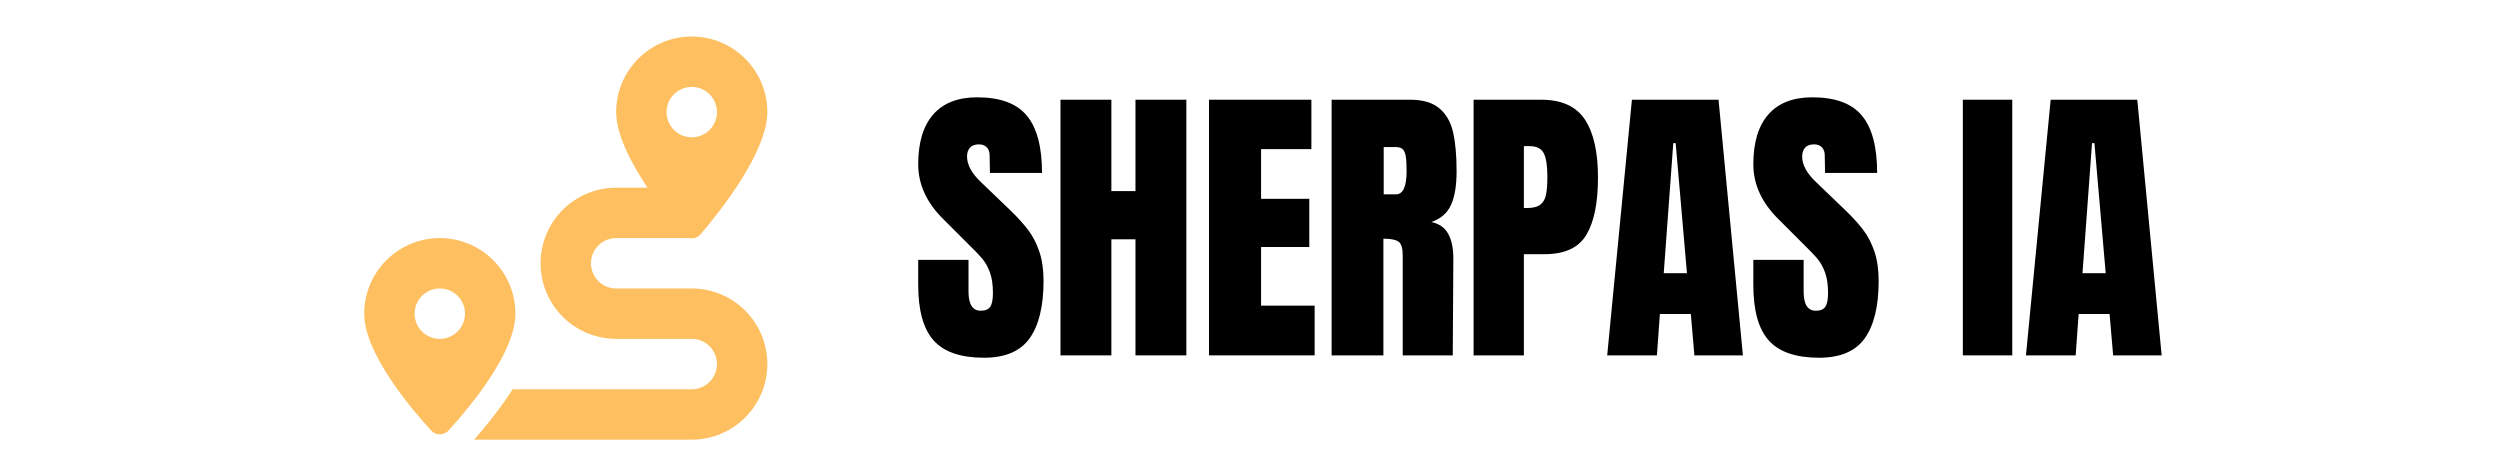 <svg xmlns="http://www.w3.org/2000/svg" xmlns:xlink="http://www.w3.org/1999/xlink" width="1344" zoomAndPan="magnify" viewBox="0 0 1008 192" height="256" preserveAspectRatio="xMidYMid meet" version="1.0"><defs><g/></defs><g fill="#000000" fill-opacity="1"><g transform="translate(367.706, 143.284)"><g><path d="M 29.047 0.953 C 19.68 0.953 12.914 -1.363 8.75 -6 C 4.594 -10.633 2.516 -18.113 2.516 -28.438 L 2.516 -38.516 L 22.797 -38.516 L 22.797 -25.688 C 22.797 -20.562 24.438 -18 27.719 -18 C 29.562 -18 30.844 -18.535 31.562 -19.609 C 32.281 -20.691 32.641 -22.516 32.641 -25.078 C 32.641 -28.441 32.238 -31.223 31.438 -33.422 C 30.633 -35.617 29.613 -37.457 28.375 -38.938 C 27.133 -40.414 24.914 -42.719 21.719 -45.844 L 12.844 -54.719 C 5.957 -61.438 2.516 -68.879 2.516 -77.047 C 2.516 -85.836 4.535 -92.535 8.578 -97.141 C 12.617 -101.742 18.52 -104.047 26.281 -104.047 C 35.562 -104.047 42.238 -101.582 46.312 -96.656 C 50.395 -91.738 52.438 -84.039 52.438 -73.562 L 31.438 -73.562 L 31.312 -80.641 C 31.312 -82.004 30.93 -83.082 30.172 -83.875 C 29.422 -84.676 28.363 -85.078 27 -85.078 C 25.395 -85.078 24.191 -84.633 23.391 -83.75 C 22.598 -82.875 22.203 -81.676 22.203 -80.156 C 22.203 -76.801 24.117 -73.32 27.953 -69.719 L 39.953 -58.203 C 42.754 -55.484 45.078 -52.898 46.922 -50.453 C 48.766 -48.016 50.242 -45.133 51.359 -41.812 C 52.484 -38.5 53.047 -34.562 53.047 -30 C 53.047 -19.844 51.18 -12.145 47.453 -6.906 C 43.734 -1.664 37.598 0.953 29.047 0.953 Z M 29.047 0.953 "/></g></g></g><g fill="#000000" fill-opacity="1"><g transform="translate(423.026, 143.284)"><g><path d="M 4.562 0 L 4.562 -103.078 L 25.078 -103.078 L 25.078 -66.234 L 34.797 -66.234 L 34.797 -103.078 L 55.312 -103.078 L 55.312 0 L 34.797 0 L 34.797 -46.797 L 25.078 -46.797 L 25.078 0 Z M 4.562 0 "/></g></g></g><g fill="#000000" fill-opacity="1"><g transform="translate(482.906, 143.284)"><g><path d="M 4.562 0 L 4.562 -103.078 L 45.844 -103.078 L 45.844 -83.156 L 25.562 -83.156 L 25.562 -63.125 L 45 -63.125 L 45 -43.688 L 25.562 -43.688 L 25.562 -20.047 L 47.156 -20.047 L 47.156 0 Z M 4.562 0 "/></g></g></g><g fill="#000000" fill-opacity="1"><g transform="translate(532.346, 143.284)"><g><path d="M 4.562 -103.078 L 36.234 -103.078 C 41.273 -103.078 45.176 -101.938 47.938 -99.656 C 50.695 -97.375 52.555 -94.172 53.516 -90.047 C 54.473 -85.93 54.953 -80.676 54.953 -74.281 C 54.953 -68.438 54.191 -63.875 52.672 -60.594 C 51.16 -57.32 48.523 -55.047 44.766 -53.766 C 47.879 -53.117 50.133 -51.555 51.531 -49.078 C 52.938 -46.598 53.641 -43.238 53.641 -39 L 53.406 0 L 33.234 0 L 33.234 -40.312 C 33.234 -43.195 32.672 -45.039 31.547 -45.844 C 30.43 -46.645 28.395 -47.047 25.438 -47.047 L 25.438 0 L 4.562 0 Z M 30.484 -64.922 C 33.359 -64.922 34.797 -68.039 34.797 -74.281 C 34.797 -77 34.676 -79.035 34.438 -80.391 C 34.195 -81.754 33.754 -82.695 33.109 -83.219 C 32.473 -83.738 31.555 -84 30.359 -84 L 25.562 -84 L 25.562 -64.922 Z M 30.484 -64.922 "/></g></g></g><g fill="#000000" fill-opacity="1"><g transform="translate(589.586, 143.284)"><g><path d="M 4.562 -103.078 L 31.797 -103.078 C 40.035 -103.078 45.914 -100.414 49.438 -95.094 C 52.957 -89.781 54.719 -82.004 54.719 -71.766 C 54.719 -61.523 53.156 -53.801 50.031 -48.594 C 46.914 -43.395 41.316 -40.797 33.234 -40.797 L 24.844 -40.797 L 24.844 0 L 4.562 0 Z M 26.047 -59.406 C 28.523 -59.406 30.344 -59.863 31.5 -60.781 C 32.656 -61.695 33.41 -63.016 33.766 -64.734 C 34.129 -66.453 34.312 -68.914 34.312 -72.125 C 34.312 -76.438 33.832 -79.551 32.875 -81.469 C 31.914 -83.395 30 -84.359 27.125 -84.359 L 24.844 -84.359 L 24.844 -59.406 Z M 26.047 -59.406 "/></g></g></g><g fill="#000000" fill-opacity="1"><g transform="translate(646.226, 143.284)"><g><path d="M 1.797 0 L 11.766 -103.078 L 46.688 -103.078 L 56.516 0 L 36.953 0 L 35.516 -16.688 L 23.047 -16.688 L 21.844 0 Z M 24.594 -33.125 L 33.953 -33.125 L 29.406 -85.562 L 28.438 -85.562 Z M 24.594 -33.125 "/></g></g></g><g fill="#000000" fill-opacity="1"><g transform="translate(704.426, 143.284)"><g><path d="M 29.047 0.953 C 19.68 0.953 12.914 -1.363 8.75 -6 C 4.594 -10.633 2.516 -18.113 2.516 -28.438 L 2.516 -38.516 L 22.797 -38.516 L 22.797 -25.688 C 22.797 -20.562 24.438 -18 27.719 -18 C 29.562 -18 30.844 -18.535 31.562 -19.609 C 32.281 -20.691 32.641 -22.516 32.641 -25.078 C 32.641 -28.441 32.238 -31.223 31.438 -33.422 C 30.633 -35.617 29.613 -37.457 28.375 -38.938 C 27.133 -40.414 24.914 -42.719 21.719 -45.844 L 12.844 -54.719 C 5.957 -61.438 2.516 -68.879 2.516 -77.047 C 2.516 -85.836 4.535 -92.535 8.578 -97.141 C 12.617 -101.742 18.52 -104.047 26.281 -104.047 C 35.562 -104.047 42.238 -101.582 46.312 -96.656 C 50.395 -91.738 52.438 -84.039 52.438 -73.562 L 31.438 -73.562 L 31.312 -80.641 C 31.312 -82.004 30.93 -83.082 30.172 -83.875 C 29.422 -84.676 28.363 -85.078 27 -85.078 C 25.395 -85.078 24.191 -84.633 23.391 -83.75 C 22.598 -82.875 22.203 -81.676 22.203 -80.156 C 22.203 -76.801 24.117 -73.32 27.953 -69.719 L 39.953 -58.203 C 42.754 -55.484 45.078 -52.898 46.922 -50.453 C 48.766 -48.016 50.242 -45.133 51.359 -41.812 C 52.484 -38.5 53.047 -34.562 53.047 -30 C 53.047 -19.844 51.18 -12.145 47.453 -6.906 C 43.734 -1.664 37.598 0.953 29.047 0.953 Z M 29.047 0.953 "/></g></g></g><g fill="#000000" fill-opacity="1"><g transform="translate(759.746, 143.284)"><g/></g></g><g fill="#000000" fill-opacity="1"><g transform="translate(787.826, 143.284)"><g><path d="M 3.594 0 L 3.594 -103.078 L 23.516 -103.078 L 23.516 0 Z M 3.594 0 "/></g></g></g><g fill="#000000" fill-opacity="1"><g transform="translate(815.066, 143.284)"><g><path d="M 1.797 0 L 11.766 -103.078 L 46.688 -103.078 L 56.516 0 L 36.953 0 L 35.516 -16.688 L 23.047 -16.688 L 21.844 0 Z M 24.594 -33.125 L 33.953 -33.125 L 29.406 -85.562 L 28.438 -85.562 Z M 24.594 -33.125 "/></g></g></g><path fill="#febf60" d="M 309.391 45.203 C 309.391 61.141 290.629 84.918 282.535 94.41 C 281.328 95.805 279.551 96.348 277.93 95.996 L 248.441 95.996 C 242.82 95.996 238.281 100.535 238.281 106.156 C 238.281 111.773 242.82 116.312 248.441 116.312 L 278.914 116.312 C 295.738 116.312 309.391 129.965 309.391 146.789 C 309.391 163.613 295.738 177.266 278.914 177.266 L 191.172 177.266 C 193.934 174.121 197.297 170.09 200.695 165.582 C 202.695 162.914 204.758 159.996 206.727 156.945 L 278.914 156.945 C 284.535 156.945 289.074 152.406 289.074 146.789 C 289.074 141.168 284.535 136.629 278.914 136.629 L 248.441 136.629 C 231.613 136.629 217.965 122.98 217.965 106.156 C 217.965 89.332 231.613 75.68 248.441 75.68 L 261.074 75.68 C 254.406 65.68 248.441 54.188 248.441 45.203 C 248.441 28.379 262.09 14.73 278.914 14.73 C 295.738 14.73 309.391 28.379 309.391 45.203 Z M 184.027 169.996 C 182.824 171.359 181.742 172.566 180.824 173.582 L 180.25 174.215 L 180.188 174.152 C 178.281 175.613 175.555 175.422 173.84 173.582 C 165.84 164.883 146.855 142.504 146.855 126.473 C 146.855 109.648 160.508 95.996 177.332 95.996 C 194.156 95.996 207.805 109.648 207.805 126.473 C 207.805 135.996 201.109 147.742 193.996 157.551 C 190.602 162.215 187.109 166.438 184.219 169.773 Z M 187.488 126.473 C 187.488 120.852 182.949 116.312 177.332 116.312 C 171.711 116.312 167.172 120.852 167.172 126.473 C 167.172 132.09 171.711 136.629 177.332 136.629 C 182.949 136.629 187.488 132.09 187.488 126.473 Z M 278.914 55.363 C 284.535 55.363 289.074 50.824 289.074 45.203 C 289.074 39.586 284.535 35.047 278.914 35.047 C 273.297 35.047 268.758 39.586 268.758 45.203 C 268.758 50.824 273.297 55.363 278.914 55.363 Z M 278.914 55.363 " fill-opacity="1" fill-rule="nonzero"/></svg>